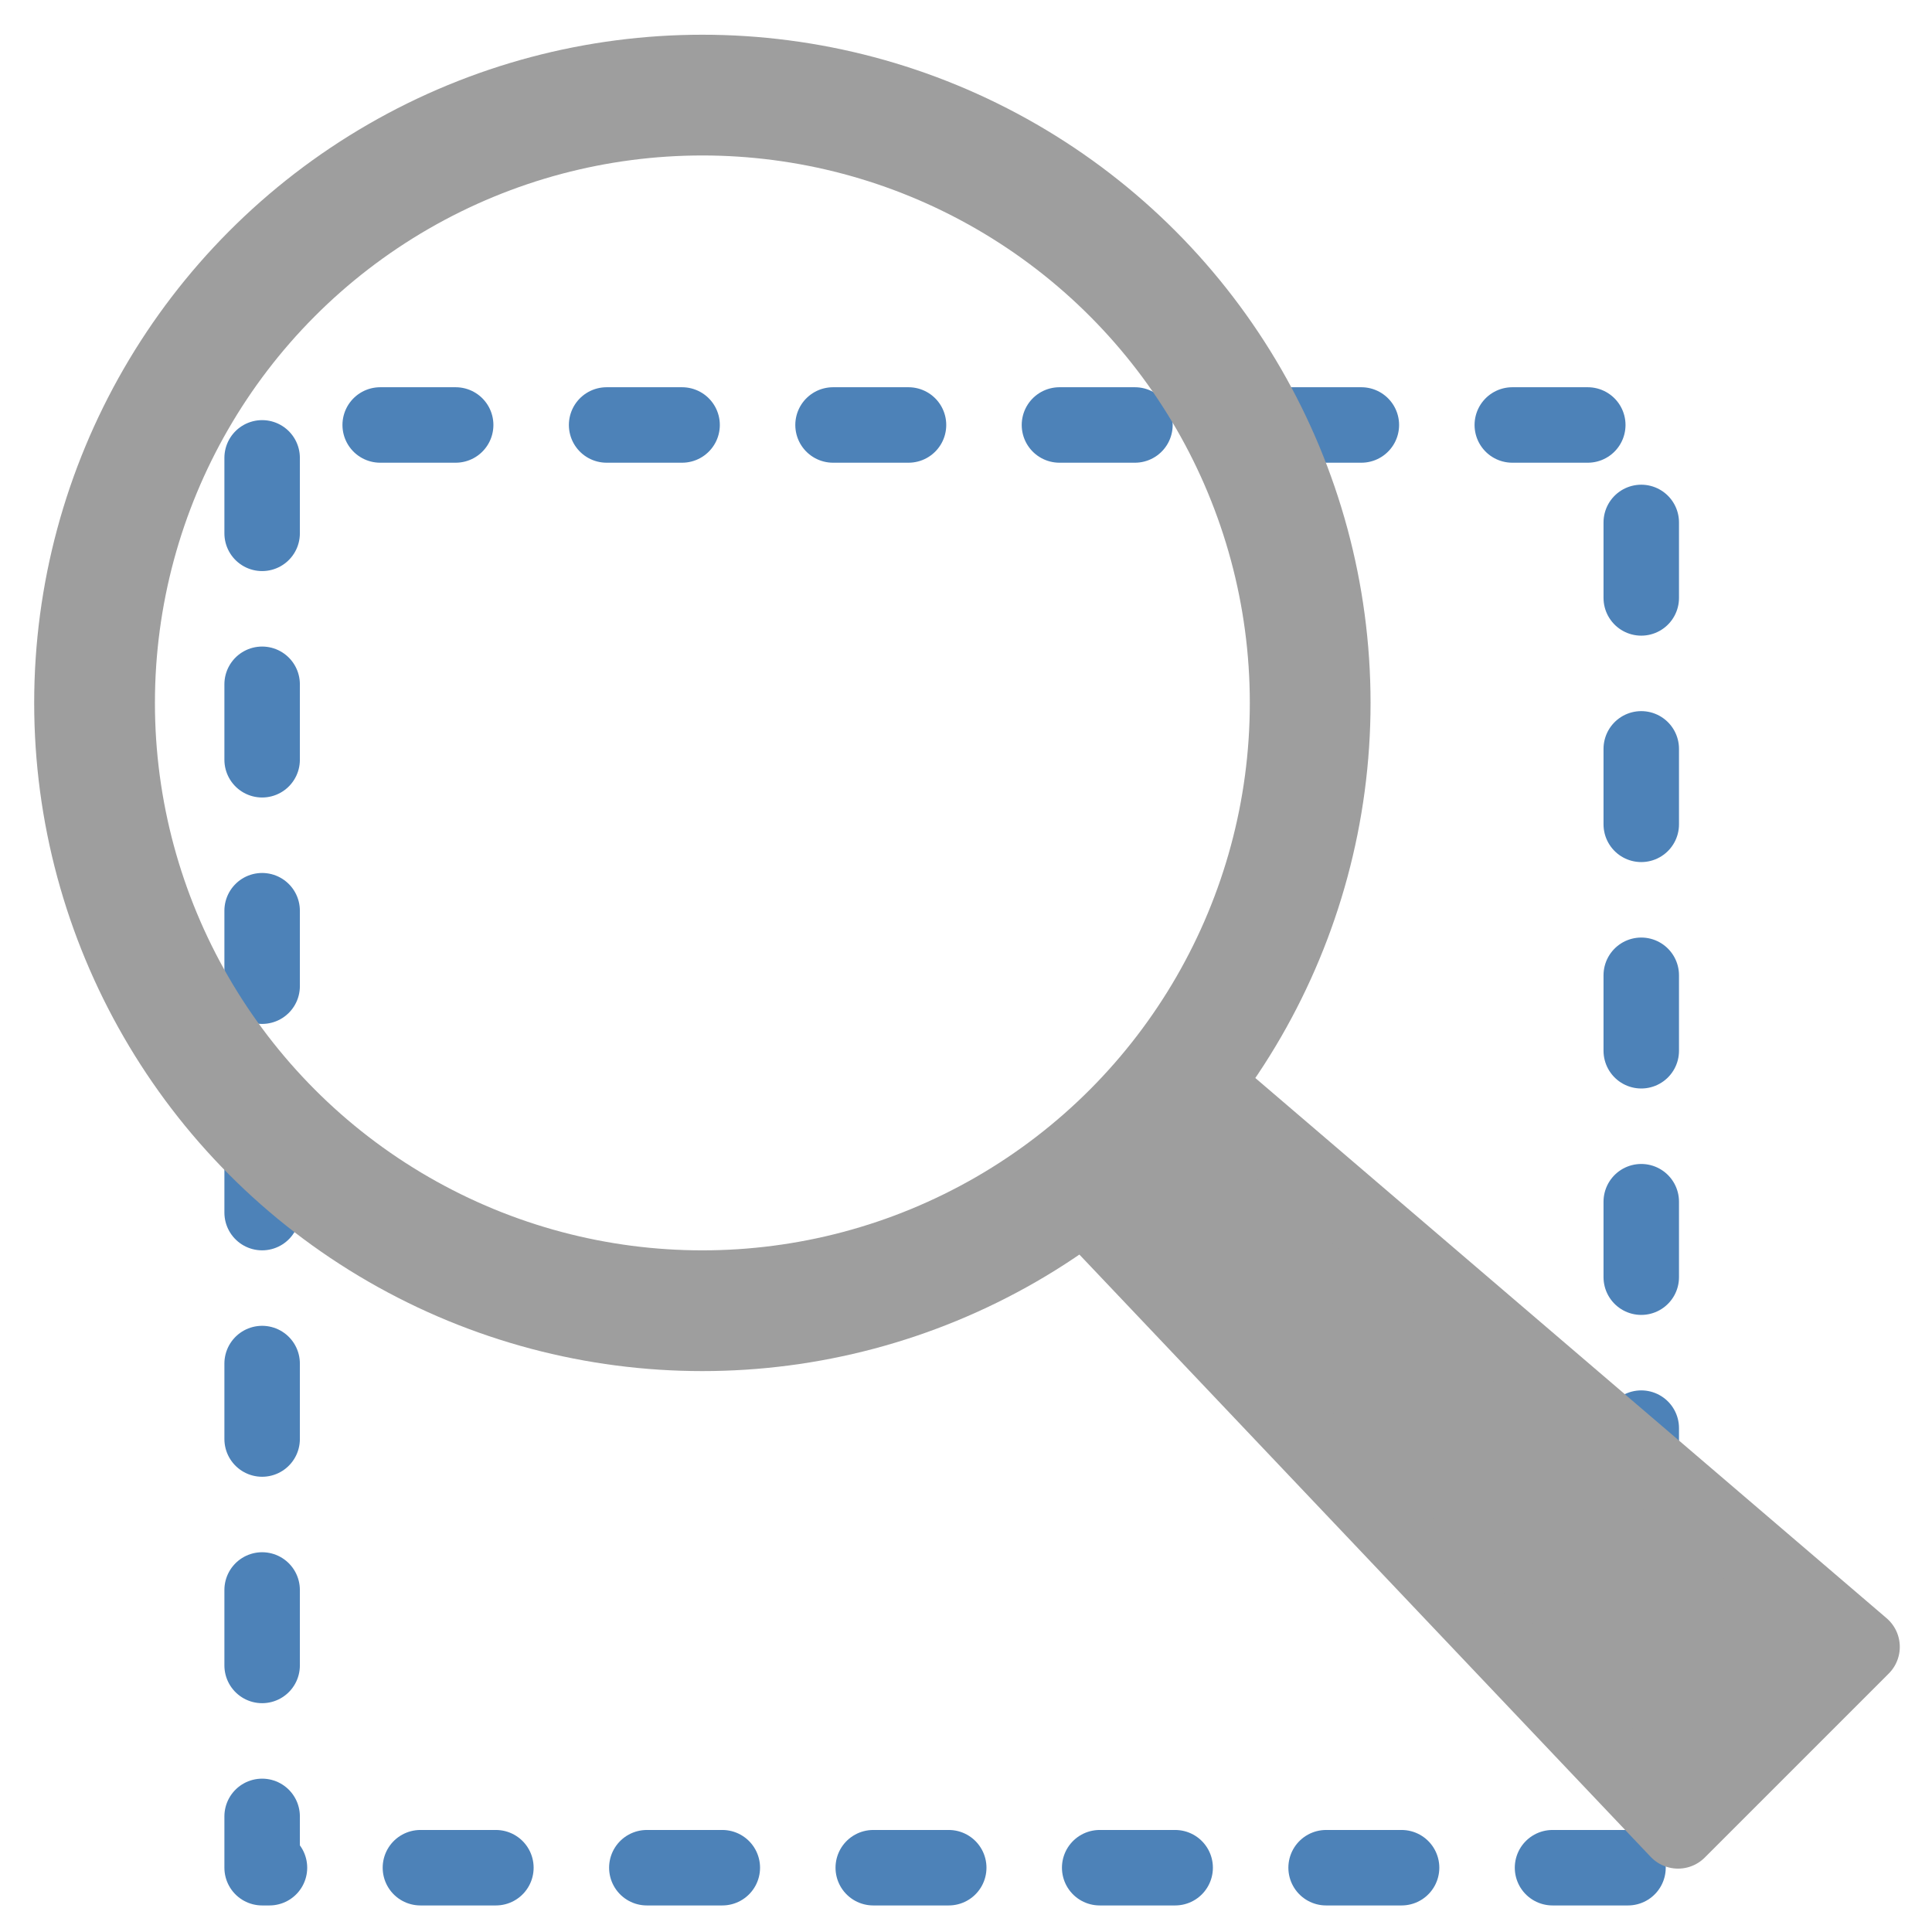 <svg xmlns="http://www.w3.org/2000/svg" width="256" height="256" viewBox="0 0 67.733 67.733"><g style="display:inline"><path d="M9.19 65.479v-50.58h48.35v50.58z" style="display:inline;fill:none;fill-opacity:1;stroke:#4d82b8;stroke-width:2.646;stroke-linecap:round;stroke-linejoin:round;stroke-miterlimit:4;stroke-dasharray:2.646,5.292;stroke-dashoffset:.847;stroke-opacity:1"/><circle cx="24.624" cy="24.643" r="21.309" style="fill:none;stroke:#9e9e9e;stroke-width:4.233;stroke-linecap:round;stroke-linejoin:round;stroke-miterlimit:4;stroke-dasharray:none"/><path d="m38.1 42.333 20.73 21.855 6.451-6.451L42.333 38.1Z" style="fill:#9e9e9e;stroke:#9e9e9e;stroke-width:2.646;stroke-linecap:round;stroke-linejoin:round;stroke-miterlimit:4;stroke-dasharray:none;stroke-opacity:1"/></g></svg>